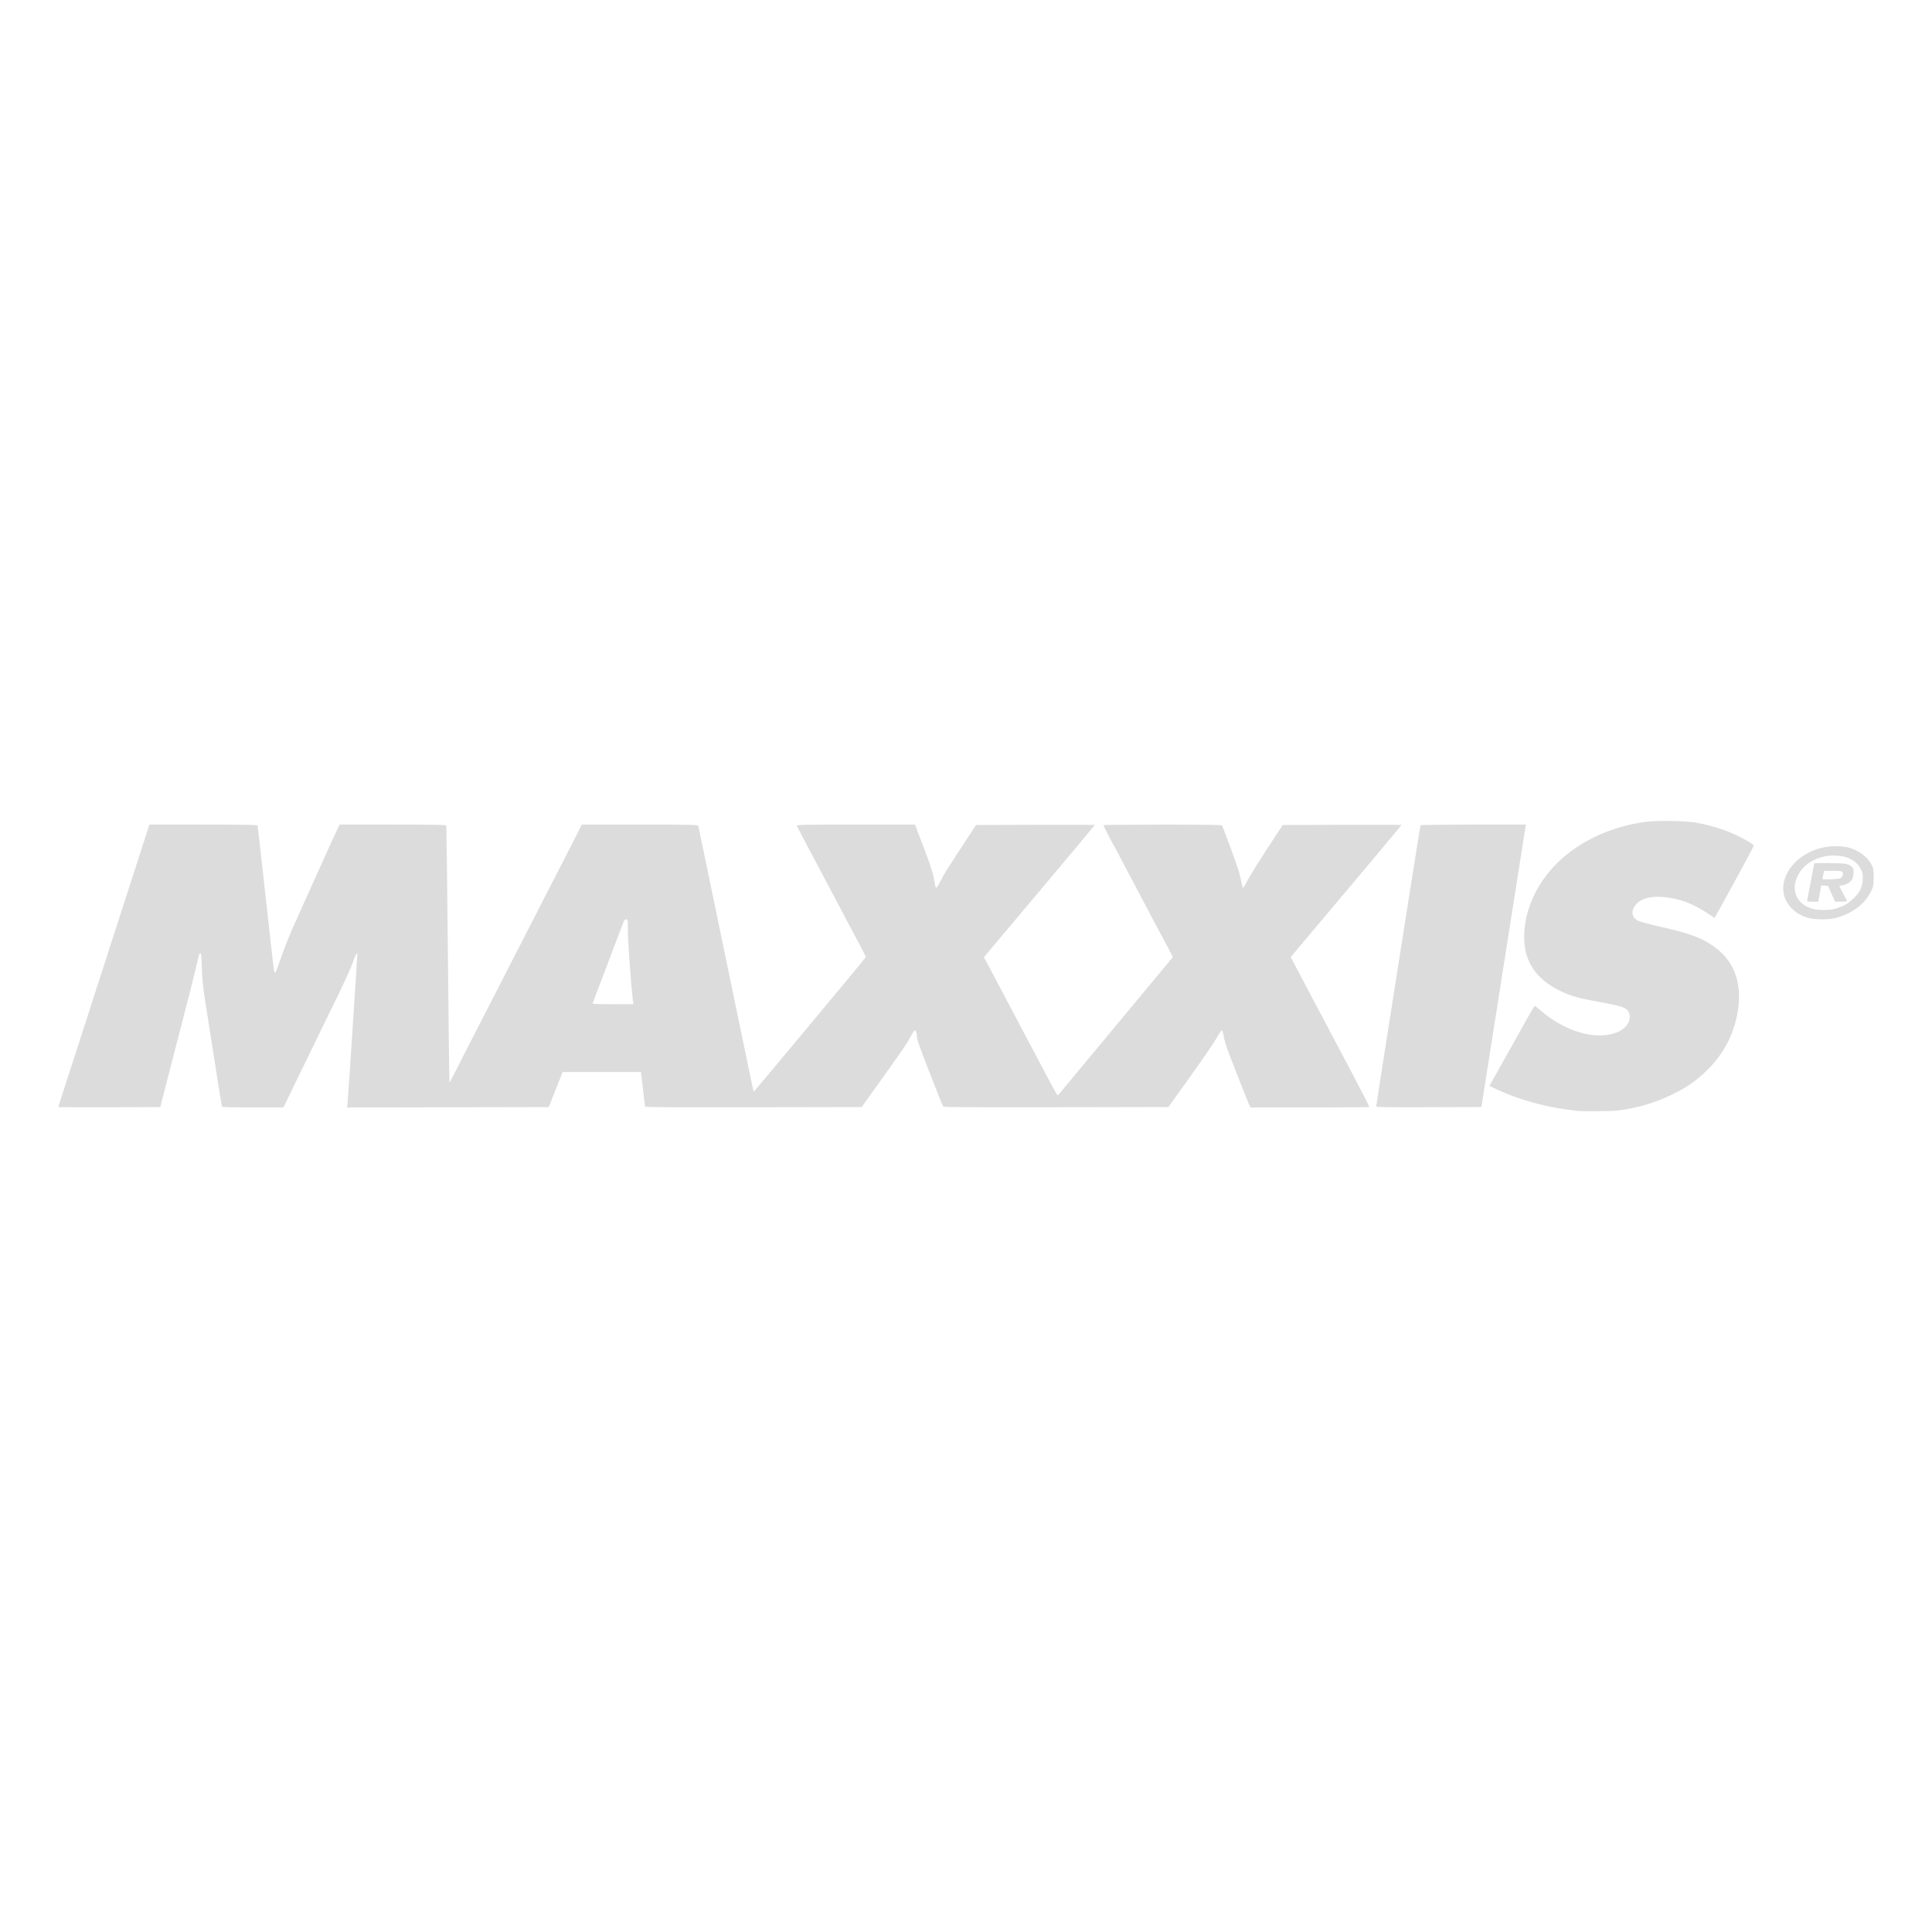 <svg xmlns:dc="http://purl.org/dc/elements/1.1/" xmlns:cc="http://creativecommons.org/ns#" xmlns:rdf="http://www.w3.org/1999/02/22-rdf-syntax-ns#" xmlns:svg="http://www.w3.org/2000/svg" xmlns="http://www.w3.org/2000/svg" xmlns:sodipodi="http://sodipodi.sourceforge.net/DTD/sodipodi-0.dtd" xmlns:inkscape="http://www.inkscape.org/namespaces/inkscape" id="svg2" inkscape:version="0.91 r13725" xml:space="preserve" width="142.001" height="142" viewBox="0 0 142.001 142" sodipodi:docname="maxxis.svg"><defs id="defs6"><clipPath clipPathUnits="userSpaceOnUse" id="clipPath16"><path d="m 0,198.43 198.43,0 L 198.43,0 0,0 0,198.43 Z" id="path18" inkscape:connector-curvature="0"></path></clipPath><clipPath id="clipPath4518" clipPathUnits="userSpaceOnUse"><path inkscape:connector-curvature="0" id="path4520" d="m 0,9.621 5200,0 0,1440 -5200,0 L 0,9.621 Z"></path></clipPath></defs><g inkscape:groupmode="layer" id="layer2" inkscape:label="textes" transform="translate(-9,-106.398)"></g><g id="g10" inkscape:groupmode="layer" inkscape:label="BUREAU_111_ LOGO COULEUR CMJN FOND BLANC" transform="matrix(1.25,0,0,-1.25,-4.318,146.32)"><path inkscape:connector-curvature="0" id="path3614" d="m 96.156,51.744 c -1.656,0.169 -3.304,0.609 -4.658,1.242 l -0.466,0.218 0.133,0.24 c 0.073,0.132 0.499,0.893 0.947,1.69 0.447,0.798 0.981,1.751 1.187,2.118 0.206,0.368 0.383,0.668 0.393,0.668 0.011,0 0.173,-0.131 0.361,-0.292 1.448,-1.235 3.212,-1.748 4.438,-1.29 0.623,0.233 0.95,0.78 0.725,1.214 -0.136,0.262 -0.368,0.342 -1.734,0.592 -1.292,0.237 -1.68,0.349 -2.347,0.678 -1.379,0.681 -2.062,1.719 -2.062,3.135 0,1.676 0.843,3.408 2.265,4.652 1.269,1.111 2.984,1.861 4.847,2.121 0.671,0.094 2.393,0.067 3.016,-0.048 1.183,-0.217 2.192,-0.587 3.119,-1.146 0.2,-0.121 0.259,-0.179 0.243,-0.242 -0.019,-0.073 -2.072,-3.847 -2.235,-4.107 l -0.063,-0.101 -0.419,0.275 c -0.891,0.586 -1.593,0.847 -2.542,0.945 -0.746,0.077 -1.327,-0.068 -1.635,-0.41 -0.339,-0.375 -0.293,-0.782 0.11,-0.981 0.112,-0.055 0.735,-0.222 1.384,-0.37 1.767,-0.404 2.432,-0.661 3.186,-1.229 1.221,-0.92 1.635,-2.407 1.18,-4.236 -0.28,-1.126 -0.827,-2.083 -1.67,-2.923 -0.615,-0.613 -1.173,-1.007 -2.018,-1.426 -1.035,-0.513 -2.094,-0.827 -3.284,-0.974 -0.352,-0.043 -2.028,-0.055 -2.403,-0.017 z M 6.886,51.969 c 0,0.026 0.176,0.575 1.089,3.393 0.121,0.374 0.559,1.73 0.973,3.013 0.414,1.284 0.957,2.966 1.207,3.738 0.556,1.723 0.889,2.753 1.15,3.566 0.11,0.341 0.314,0.973 0.454,1.405 0.14,0.431 0.304,0.942 0.366,1.135 l 0.111,0.351 3.171,0 c 2.496,0 3.176,-0.012 3.191,-0.057 0.011,-0.031 0.225,-1.912 0.475,-4.18 0.514,-4.661 0.489,-4.464 0.56,-4.463 0.029,1.12e-4 0.19,0.407 0.358,0.905 0.168,0.497 0.502,1.339 0.742,1.869 0.24,0.53 0.615,1.362 0.833,1.848 1.336,2.971 1.296,2.884 1.636,3.614 l 0.216,0.464 3.131,0 c 2.466,0 3.135,-0.012 3.148,-0.057 0.009,-0.031 0.051,-3.442 0.093,-7.579 0.042,-4.137 0.081,-7.527 0.088,-7.534 0.012,-0.013 0.172,0.295 1.181,2.277 0.368,0.723 0.776,1.518 0.907,1.767 0.131,0.249 0.518,1.004 0.861,1.677 0.343,0.673 0.781,1.529 0.974,1.903 0.394,0.762 0.988,1.92 1.813,3.535 0.306,0.598 0.662,1.291 0.792,1.541 0.13,0.249 0.466,0.907 0.747,1.461 l 0.511,1.008 3.413,0 c 3.211,0 3.414,-0.005 3.435,-0.079 0.023,-0.083 0.168,-0.774 0.596,-2.844 0.139,-0.673 0.475,-2.294 0.747,-3.603 0.272,-1.308 0.72,-3.47 0.996,-4.803 0.721,-3.485 0.906,-4.365 0.921,-4.38 0.013,-0.013 6.568,7.855 6.59,7.912 0.007,0.017 -0.117,0.274 -0.276,0.572 -0.158,0.298 -0.498,0.939 -0.755,1.425 -0.257,0.486 -0.543,1.026 -0.636,1.201 -0.093,0.174 -0.286,0.542 -0.43,0.816 -0.144,0.274 -0.409,0.774 -0.588,1.11 -0.693,1.298 -1.334,2.518 -1.362,2.594 -0.028,0.075 0.155,0.079 3.458,0.079 l 3.488,0 0.138,-0.374 c 0.076,-0.206 0.294,-0.782 0.485,-1.28 0.33,-0.862 0.478,-1.367 0.544,-1.847 0.017,-0.123 0.052,-0.214 0.083,-0.212 0.03,0.002 0.146,0.191 0.259,0.419 0.19,0.384 0.377,0.682 1.629,2.591 l 0.446,0.68 3.493,0.012 c 1.921,0.006 3.493,0.002 3.493,-0.01 0,-0.012 -1.468,-1.767 -3.263,-3.9 l -3.263,-3.879 0.108,-0.19 c 0.059,-0.105 0.225,-0.414 0.368,-0.689 0.274,-0.525 0.479,-0.913 1.088,-2.062 0.205,-0.386 0.474,-0.896 0.599,-1.133 0.196,-0.373 0.628,-1.189 1.234,-2.334 0.892,-1.685 0.927,-1.745 0.98,-1.688 0.044,0.048 2.871,3.449 5.972,7.185 l 0.764,0.92 -0.261,0.507 c -0.143,0.279 -0.275,0.528 -0.293,0.553 -0.018,0.025 -0.16,0.29 -0.317,0.589 -0.157,0.299 -0.351,0.666 -0.432,0.816 -0.157,0.29 -0.425,0.799 -0.883,1.677 -0.156,0.299 -0.33,0.625 -0.385,0.725 -0.056,0.1 -0.26,0.487 -0.454,0.861 -0.194,0.374 -0.367,0.7 -0.385,0.725 -0.057,0.08 -0.679,1.278 -0.679,1.308 0,0.016 1.568,0.029 3.484,0.029 2.746,0 3.489,-0.012 3.506,-0.057 0.776,-2.03 1.033,-2.776 1.103,-3.196 0.044,-0.264 0.098,-0.462 0.127,-0.46 0.027,0.002 0.136,0.18 0.241,0.397 0.105,0.216 0.618,1.046 1.139,1.844 l 0.948,1.45 3.494,0.012 c 1.922,0.006 3.494,0.002 3.494,-0.01 0,-0.012 -1.466,-1.765 -3.259,-3.896 l -3.259,-3.874 0.318,-0.602 c 0.175,-0.331 0.803,-1.519 1.396,-2.641 0.593,-1.122 1.495,-2.829 2.006,-3.793 0.511,-0.965 0.917,-1.765 0.904,-1.779 -0.013,-0.013 -1.592,-0.024 -3.507,-0.024 l -3.482,0 -0.09,0.193 c -0.05,0.106 -0.245,0.59 -0.434,1.076 -0.189,0.486 -0.477,1.22 -0.638,1.631 -0.274,0.697 -0.38,1.044 -0.445,1.461 -0.015,0.093 -0.051,0.169 -0.081,0.169 -0.03,-7.82e-4 -0.171,-0.21 -0.313,-0.464 -0.142,-0.255 -0.836,-1.269 -1.542,-2.253 l -1.285,-1.79 -6.597,-0.012 c -5.245,-0.009 -6.606,1.7e-4 -6.641,0.045 -0.024,0.031 -0.107,0.22 -0.184,0.419 -0.078,0.199 -0.358,0.913 -0.623,1.586 -0.555,1.408 -0.746,1.954 -0.747,2.136 -9.51e-4,0.196 -0.048,0.333 -0.115,0.333 -0.033,0 -0.135,-0.148 -0.227,-0.329 -0.19,-0.375 -0.517,-0.853 -1.911,-2.798 l -0.991,-1.382 -6.355,-0.012 c -5.061,-0.009 -6.359,1.13e-4 -6.374,0.045 -0.011,0.031 -0.061,0.434 -0.113,0.895 -0.051,0.461 -0.104,0.905 -0.117,0.986 l -0.024,0.147 -2.299,0 -2.299,0 -0.408,-1.031 -0.408,-1.031 -5.927,-0.012 -5.927,-0.012 0.028,0.306 c 0.035,0.382 0.567,8.507 0.567,8.652 0,0.208 -0.071,0.098 -0.245,-0.382 -0.187,-0.514 -0.658,-1.532 -1.394,-3.014 -0.245,-0.493 -0.445,-0.903 -0.445,-0.911 0,-0.008 -0.319,-0.665 -0.708,-1.46 -0.389,-0.795 -0.898,-1.838 -1.13,-2.317 l -0.422,-0.872 -1.79,0 c -1.089,0 -1.801,0.017 -1.817,0.043 -0.024,0.038 -0.174,0.978 -0.979,6.12 -0.144,0.92 -0.187,1.334 -0.209,2.028 -0.022,0.675 -0.041,0.872 -0.087,0.872 -0.064,0 -0.064,-4.5e-5 -0.308,-1.042 -0.09,-0.386 -0.442,-1.773 -0.781,-3.081 -0.339,-1.308 -0.763,-2.95 -0.943,-3.648 l -0.326,-1.269 -2.999,-0.012 c -1.649,-0.006 -2.999,0.001 -2.999,0.017 z m 33.786,6.259 c -0.107,0.844 -0.298,3.433 -0.298,4.043 0,0.724 -3.97e-4,0.726 -0.102,0.726 -0.086,0 -0.122,-0.054 -0.223,-0.329 -0.097,-0.262 -1.619,-4.271 -1.738,-4.577 -0.029,-0.074 0.045,-0.079 1.179,-0.079 l 1.21,0 -0.027,0.215 z M 84.374,51.997 c 0,0.032 0.276,1.811 0.613,3.954 0.337,2.143 0.919,5.842 1.293,8.22 0.374,2.378 0.69,4.34 0.703,4.362 0.013,0.021 1.412,0.038 3.108,0.038 l 3.085,0 -0.031,-0.193 c -0.031,-0.191 -0.6,-3.802 -1.112,-7.058 -0.895,-5.689 -1.065,-6.771 -1.259,-7.998 l -0.215,-1.359 -3.093,-0.012 c -2.479,-0.009 -3.093,-1.71e-4 -3.093,0.046 z m 25.419,11.085 c -1.036,0.28 -1.65,1.164 -1.452,2.09 0.257,1.199 1.586,2.131 3.036,2.129 0.239,-3.4e-4 0.562,-0.031 0.718,-0.068 0.615,-0.145 1.181,-0.561 1.417,-1.042 0.098,-0.199 0.111,-0.288 0.112,-0.725 0,-0.464 -0.009,-0.519 -0.14,-0.793 -0.287,-0.601 -0.743,-1.031 -1.451,-1.365 -0.202,-0.096 -0.515,-0.205 -0.694,-0.243 -0.44,-0.093 -1.17,-0.085 -1.546,0.017 z m 1.522,0.528 c 0.483,0.125 0.822,0.314 1.151,0.644 0.377,0.377 0.514,0.687 0.518,1.168 0.003,0.275 -0.016,0.353 -0.136,0.566 -0.261,0.465 -0.711,0.711 -1.383,0.757 -0.883,0.06 -1.748,-0.319 -2.17,-0.952 -0.63,-0.943 -0.274,-1.924 0.795,-2.189 0.319,-0.079 0.907,-0.076 1.225,0.006 z m -1.598,0.516 c 0.013,0.048 0.111,0.558 0.22,1.133 l 0.197,1.046 0.862,-2.25e-4 c 0.92,-2.84e-4 1.129,-0.032 1.326,-0.202 0.108,-0.093 0.124,-0.14 0.122,-0.349 -0.001,-0.133 -0.037,-0.306 -0.078,-0.385 -0.093,-0.178 -0.34,-0.334 -0.577,-0.366 -0.099,-0.013 -0.18,-0.035 -0.18,-0.048 0,-0.013 0.102,-0.215 0.227,-0.448 0.125,-0.233 0.227,-0.434 0.227,-0.446 0,-0.012 -0.159,-0.022 -0.354,-0.022 l -0.354,0 -0.207,0.464 -0.207,0.464 -0.2,0.013 -0.2,0.013 -0.085,-0.478 -0.085,-0.478 -0.338,0 c -0.312,0 -0.337,0.007 -0.316,0.087 z m 1.936,1.285 c 0.145,0.073 0.22,0.272 0.139,0.37 -0.047,0.056 -0.162,0.071 -0.57,0.071 l -0.512,0 -0.049,-0.229 c -0.027,-0.126 -0.049,-0.238 -0.049,-0.249 0,-0.049 0.937,-0.015 1.042,0.038 z" style="fill:#dcdcdc"></path></g></svg>